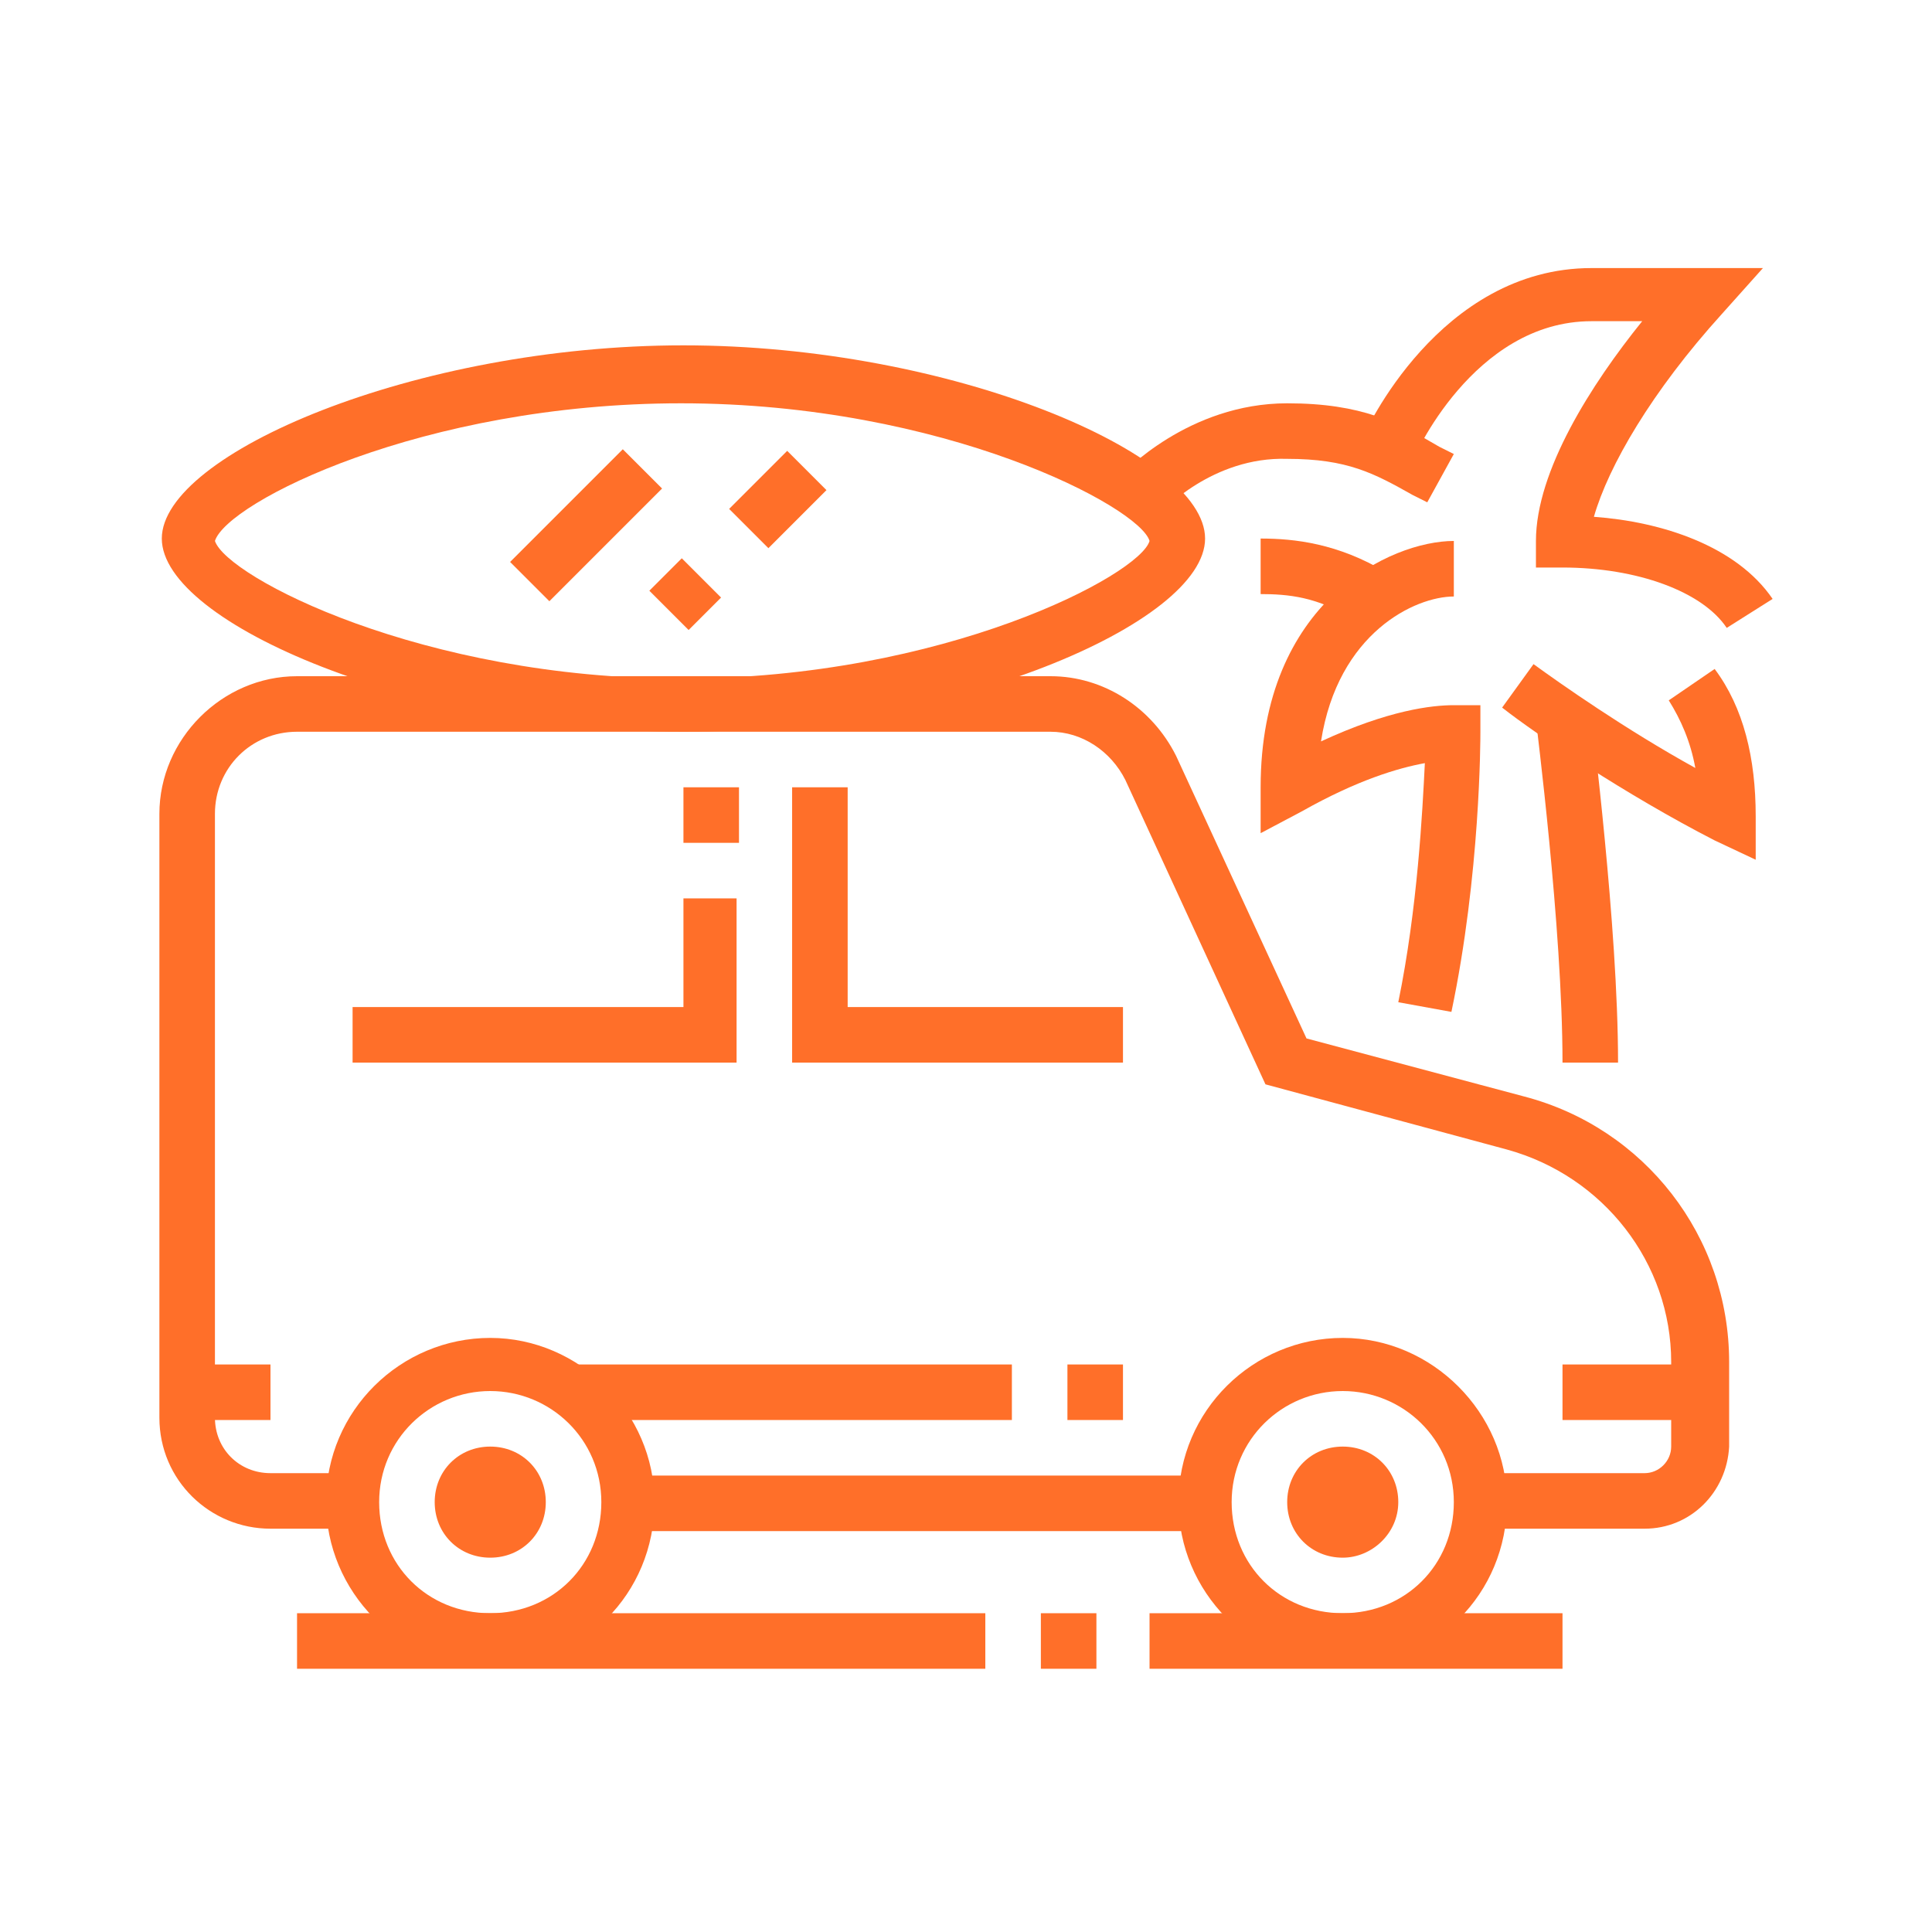 <?xml version="1.0" encoding="utf-8"?>
<!-- Generator: Adobe Illustrator 24.1.0, SVG Export Plug-In . SVG Version: 6.00 Build 0)  -->
<svg version="1.1" id="Layer_1" xmlns="http://www.w3.org/2000/svg" xmlns:xlink="http://www.w3.org/1999/xlink" x="0px" y="0px"
	 width="80px" height="80px" viewBox="0 0 80 80" style="enable-background:new 0 0 80 80;" xml:space="preserve">
<style type="text/css">
	.st0{fill:#FF6F29;}
	.st1{display:none;}
	.st2{display:inline;fill:#FF6F29;}
</style>
<g>
	<path class="st0" d="M28.3,30.3c-11.1,0-21.6-4.5-21.6-8s10.5-8,21.6-8s21.6,4.5,21.6,8S39.4,30.3,28.3,30.3z M8.9,22.4
		c0.5,1.5,8.6,5.7,19.3,5.7c10.9,0,19-4.3,19.4-5.7c-0.4-1.4-8.5-5.7-19.4-5.7C17.5,16.7,9.4,20.8,8.9,22.4z M8.9,22.3"/>
	<rect x="21" y="20.6" transform="matrix(0.707 -0.707 0.707 0.707 -8.289 23.552)" class="st0" width="6.6" height="2.3"/>
	<rect x="27.4" y="23.5" transform="matrix(0.707 -0.707 0.707 0.707 -9.098 27.218)" class="st0" width="1.9" height="2.3"/>
	<rect x="30.5" y="19.5" transform="matrix(0.707 -0.707 0.707 0.707 -5.158 28.85)" class="st0" width="3.4" height="2.3"/>
	<rect x="26" y="61.1" class="st0" width="23.9" height="2.3"/>
	<path class="st0" d="M68.1,63.3h-6.8v-2.3h6.8c0.6,0,1.1-0.5,1.1-1.1v-3.5c0-4.1-2.8-7.7-6.8-8.8l-10-2.7l-5.8-12.6
		c-0.6-1.2-1.8-2-3.1-2H12.3c-1.9,0-3.4,1.5-3.4,3.4v25c0,1.3,1,2.3,2.3,2.3h3.4v2.3h-3.4c-2.5,0-4.6-2-4.6-4.6v-25
		c0-3.1,2.6-5.7,5.7-5.7h31.2c2.2,0,4.2,1.3,5.2,3.3L54.1,43l9,2.4c5,1.3,8.5,5.8,8.5,11v3.5C71.5,61.8,70,63.3,68.1,63.3z"/>
	<rect x="64.7" y="56.5" class="st0" width="5.7" height="2.3"/>
	<path class="st0" d="M55.6,64.5c-1.3,0-2.3-1-2.3-2.3s1-2.3,2.3-2.3s2.3,1,2.3,2.3S56.8,64.5,55.6,64.5z M55.6,62.2L55.6,62.2
		L55.6,62.2z"/>
	<path class="st0" d="M55.6,69c-3.8,0-6.8-3.1-6.8-6.8c0-3.8,3.1-6.8,6.8-6.8s6.8,3.1,6.8,6.8C62.4,66,59.4,69,55.6,69z M55.6,57.6
		c-2.5,0-4.6,2-4.6,4.6s2,4.6,4.6,4.6s4.6-2,4.6-4.6S58.1,57.6,55.6,57.6z"/>
	<path class="st0" d="M20.3,64.5c-1.3,0-2.3-1-2.3-2.3s1-2.3,2.3-2.3s2.3,1,2.3,2.3S21.6,64.5,20.3,64.5z M20.3,62.2L20.3,62.2
		L20.3,62.2z"/>
	<path class="st0" d="M20.3,69c-3.8,0-6.8-3.1-6.8-6.8c0-3.8,3.1-6.8,6.8-6.8s6.8,3.1,6.8,6.8C27.1,66,24.1,69,20.3,69z M20.3,57.6
		c-2.5,0-4.6,2-4.6,4.6s2,4.6,4.6,4.6s4.6-2,4.6-4.6S22.8,57.6,20.3,57.6z"/>
	<rect x="7.8" y="56.5" class="st0" width="3.4" height="2.3"/>
	<rect x="23.7" y="56.5" class="st0" width="18.2" height="2.3"/>
	<rect x="44.2" y="56.5" class="st0" width="2.3" height="2.3"/>
	<rect x="12.3" y="66.8" class="st0" width="28.5" height="2.3"/>
	<rect x="43.1" y="66.8" class="st0" width="2.3" height="2.3"/>
	<rect x="47.6" y="66.8" class="st0" width="17.1" height="2.3"/>
	<polygon class="st0" points="30.5,44 14.6,44 14.6,41.7 28.3,41.7 28.3,37.2 30.5,37.2 	"/>
	<rect x="28.3" y="32.6" class="st0" width="2.3" height="2.3"/>
	<polygon class="st0" points="46.5,44 32.8,44 32.8,32.6 35.1,32.6 35.1,41.7 46.5,41.7 	"/>
	<path class="st0" d="M48.1,21.2l-1.7-1.5c0.1-0.1,2.8-3,6.9-3c3.1,0,4.6,0.8,6.3,1.8l0.6,0.3l-1.1,2l-0.6-0.3
		c-1.6-0.9-2.7-1.5-5.2-1.5C50.2,18.9,48.1,21.2,48.1,21.2z"/>
	<path class="st0" d="M71.5,26c-1-1.5-3.7-2.5-6.8-2.5h-1.1v-1.1c0-2.9,2.3-6.5,4.4-9.1h-2.1c-4.9,0-7.4,5.7-7.4,5.8l-2.1-0.9
		c0.1-0.3,3.2-7.1,9.5-7.1h7.1l-1.7,1.9c-2.9,3.2-4.7,6.3-5.3,8.4c2.8,0.2,5.9,1.2,7.4,3.4L71.5,26z"/>
	<path class="st0" d="M60.1,41.9l-2.2-0.4c0.8-3.9,1-7.9,1.1-9.9c-1.1,0.2-2.8,0.7-5.1,2l-1.7,0.9v-1.9c0-7.7,5.4-10.2,8-10.2v2.3
		c-1.6,0-4.8,1.5-5.5,6c2.8-1.3,4.6-1.5,5.5-1.5h1.1v1.1C61.3,30.6,61.3,36.2,60.1,41.9z"/>
	<path class="st0" d="M56.1,25.7c-1.5-1-2.8-1.1-3.9-1.1v-2.3c1.4,0,3.2,0.2,5.2,1.4L56.1,25.7z"/>
	<path class="st0" d="M67,44h-2.3c0-5.6-1.1-14.1-1.1-14.2l2.3-0.3C65.9,29.9,67,38.3,67,44z"/>
	<path class="st0" d="M72.7,35.6L71,34.8c-3.7-1.9-7.4-4.4-8.8-5.5l1.3-1.8c1.1,0.8,3.8,2.7,6.7,4.3c-0.2-1.1-0.6-2-1.1-2.8l1.9-1.3
		c1.2,1.6,1.7,3.7,1.7,6.1V35.6z"/>
</g>
<g class="st1">
	<rect x="36.6" y="28.7" class="st2" width="2.3" height="27"/>
	<path class="st2" d="M40,74.2c-1.9,0-3.4-1.5-3.4-3.4v-5.4h2.3v5.4c0,0.6,0.5,1.1,1.1,1.1s1.1-0.5,1.1-1.1v-4.9h2.3v4.9
		C43.4,72.6,41.9,74.2,40,74.2z"/>
	<rect x="41.1" y="28.7" class="st2" width="2.3" height="25"/>
	<path class="st2" d="M41.1,67.3H40c-2.5,0-4.6-2-4.6-4.6v-4.6c0-1.8,1.1-3.4,2.7-4.2l2.7-1.2c0.4-0.2,0.9-0.3,1.4-0.3
		c1.9,0,3.4,1.5,3.4,3.4c0,0.2,0,0.3,0,0.5l-1.1,8C44.3,66.1,42.8,67.3,41.1,67.3z M42.3,54.8c-0.2,0-0.3,0-0.5,0.1l-2.7,1.2
		c-0.8,0.4-1.3,1.2-1.3,2.1v4.6c0,1.3,1,2.3,2.3,2.3h1.1c0.6,0,1-0.4,1.1-1v0l1.1-8c0-0.1,0-0.1,0-0.2
		C43.4,55.3,42.9,54.8,42.3,54.8z"/>
	<path class="st2" d="M20.8,73.4l-1.6-1.6l8.3-8.3c0.1-4.2,1.4-8.1,3.7-11c0.4-0.5,0.9-1.3,0.9-3v-2.6c0-1.9,1.5-3.4,3.4-3.4
		s3.4,1.5,3.4,3.4h-2.3c0-0.6-0.5-1.1-1.1-1.1s-1.1,0.5-1.1,1.1v2.6c0,1.8-0.5,3.3-1.4,4.5c-2,2.5-3.2,6.1-3.2,10v0.5L20.8,73.4z"/>
	<rect x="31.4" y="68.8" transform="matrix(0.707 -0.707 0.707 0.707 -39.174 45.307)" class="st2" width="7.4" height="2.3"/>
	<path class="st2" d="M25.3,30.2c0-0.7-0.1-1.4-0.1-2.2c0-8.9,5.7-14.9,6-15.1l1.6,1.6c-0.1,0.1-5.3,5.6-5.3,13.5c0,0.7,0,1.3,0.1,2
		L25.3,30.2z"/>
	<polygon class="st2" points="12.7,10.4 10.4,10.4 10.4,12.7 12.7,12.7 12.7,10.4 	"/>
	<polygon class="st2" points="12.7,15 10.4,15 10.4,17.2 12.7,17.2 12.7,15 	"/>
	<polygon class="st2" points="20.6,10.4 18.4,10.4 18.4,12.7 20.6,12.7 20.6,10.4 	"/>
	<polygon class="st2" points="12.7,19.5 10.4,19.5 10.4,21.8 12.7,21.8 12.7,19.5 	"/>
	<polygon class="st2" points="24.1,45.7 21.8,45.7 21.8,48 24.1,48 24.1,45.7 	"/>
	<polygon class="st2" points="24.1,50.2 21.8,50.2 21.8,52.5 24.1,52.5 24.1,50.2 	"/>
	<polygon class="st2" points="24.1,54.8 21.8,54.8 21.8,57.1 24.1,57.1 24.1,54.8 	"/>
	<polygon class="st2" points="62.8,60.5 60.5,60.5 60.5,62.8 62.8,62.8 62.8,60.5 	"/>
	<polygon class="st2" points="62.8,65 60.5,65 60.5,67.3 62.8,67.3 62.8,65 	"/>
	<polygon class="st2" points="62.8,69.6 60.5,69.6 60.5,71.9 62.8,71.9 62.8,69.6 	"/>
	<polygon class="st2" points="70.7,10.4 68.5,10.4 68.5,12.7 70.7,12.7 70.7,10.4 	"/>
	<polygon class="st2" points="70.7,15 68.5,15 68.5,17.2 70.7,17.2 70.7,15 	"/>
	<polygon class="st2" points="62.8,8.1 60.5,8.1 60.5,10.4 62.8,10.4 62.8,8.1 	"/>
	<polygon class="st2" points="62.8,12.7 60.5,12.7 60.5,15 62.8,15 62.8,12.7 	"/>
	<polygon class="st2" points="70.7,19.5 68.5,19.5 68.5,21.8 70.7,21.8 70.7,19.5 	"/>
	<rect x="51.4" y="61.6" class="st2" width="2.3" height="2.3"/>
	<rect x="51.4" y="46.8" class="st2" width="2.3" height="12.5"/>
	<rect x="67.3" y="43.4" class="st2" width="2.3" height="2.3"/>
	<rect x="67.3" y="49.1" class="st2" width="2.3" height="10.2"/>
	<rect x="11.5" y="49.1" class="st2" width="2.3" height="2.3"/>
	<rect x="11.5" y="54.8" class="st2" width="2.3" height="12.5"/>
	<path class="st2" d="M43.4,12.8h-2.3V9.3c0-0.6-0.5-1.1-1.1-1.1s-1.1,0.5-1.1,1.1v3.5h-2.3V9.3c0-1.9,1.5-3.4,3.4-3.4
		s3.4,1.5,3.4,3.4V12.8z"/>
	<path class="st2" d="M37.7,41.1c-8.7-0.2-17.8-1.8-26.8-4.6l0.7-2.2c8.9,2.8,17.7,4.3,26.2,4.5L37.7,41.1z"/>
	<path class="st2" d="M30.9,39.4h-2.3c0-5.4,1.5-9.3,2.1-10.7l2.1,0.9C32.2,30.9,30.9,34.4,30.9,39.4z"/>
	<path class="st2" d="M54.7,30.2L52.5,30c0-0.7,0.1-1.3,0.1-2c0-7.9-5.3-13.5-5.3-13.5l1.6-1.6c0.2,0.3,6,6.2,6,15.1
		C54.8,28.7,54.8,29.4,54.7,30.2z"/>
	<path class="st2" d="M68.5,36.6c-0.5,0-0.9-0.1-1.3-0.4C58,31.7,49.7,29.8,40,29.8s-18,2-27.2,6.4c-0.4,0.3-0.8,0.4-1.3,0.4
		c-1.3,0-2.3-1-2.3-2.3c0-0.3,0.1-0.6,0.1-0.8c4.8-15.2,18.8-22,30.6-22s25.7,6.8,30.6,21.9c0.1,0.2,0.2,0.5,0.2,0.8
		C70.7,35.6,69.7,36.6,68.5,36.6z M40,13.8c-10.9,0-23.9,6.3-28.4,20.3c0,0.1-0.1,0.2-0.1,0.2l0.2-0.2c9.4-4.6,18.4-6.7,28.3-6.7
		s18.9,2.1,28.3,6.7l0.2,0.1c0,0,0,0,0-0.1C63.9,20.1,50.9,13.8,40,13.8z"/>
	<path class="st2" d="M42.3,41.1l-0.1-2.3c8.5-0.2,17.3-1.7,26.2-4.5l0.7,2.2C60.1,39.3,51,40.9,42.3,41.1z"/>
	<path class="st2" d="M51.4,39.4h-2.3c0-5-1.3-8.5-1.9-9.8l2.1-0.9C49.9,30.1,51.4,34,51.4,39.4z"/>
</g>
<g class="st1">
	<path class="st2" d="M59.6,40.2c-1.4,0-2.7-0.9-3.2-2.2l-2-5.1l2.1-0.8l2,5.1c0.2,0.4,0.6,0.7,1.1,0.7c1.4,0,2.8-0.8,3.5-2l0.2-0.4
		c0.3-0.5,0.4-1,0.4-1.6c0-1.1-0.6-2.1-1.5-2.7l-1-0.6l1.2-1.9l1,0.6c1.6,1,2.5,2.8,2.5,4.7c0,1-0.3,1.9-0.7,2.7L65.1,37
		C63.9,39,61.9,40.2,59.6,40.2z"/>
	<path class="st2" d="M54.9,40.2c-2,0-3.8-1.3-4.5-3.1l-1.6-4.2l2.1-0.8l1.6,4.2c0.4,1,1.4,1.7,2.4,1.7c0.7,0,1.4-0.3,1.9-0.8
		l1.7,1.6C57.5,39.6,56.2,40.2,54.9,40.2z"/>
	<path class="st2" d="M49.2,40.2c-2,0-3.8-1.3-4.5-3.1l-1.6-4.2l2.1-0.8l1.6,4.2c0.4,1,1.4,1.7,2.4,1.7c0.8,0,1.5-0.3,2-0.9l1.7,1.5
		C52,39.5,50.6,40.2,49.2,40.2z"/>
	<path class="st2" d="M43.5,40.2c-2,0-3.8-1.3-4.5-3.1l-2.2-5.7c-0.2-0.6-0.4-1.3-0.4-1.9c0-1.4,0.6-2.8,1.6-3.8l2.9-2.9l1.6,1.6
		l-2.9,2.9c-0.6,0.6-0.9,1.3-0.9,2.2c0,0.4,0.1,0.7,0.2,1.1l2.2,5.7c0.4,1,1.4,1.7,2.4,1.7c0.8,0,1.5-0.3,2-0.9l1.7,1.5
		C46.3,39.5,45,40.2,43.5,40.2z"/>
	<path class="st2" d="M33,26.2l-1.5-1.7l6.6-5.9c0.8-0.7,1.8-1.2,2.8-1.5l14.3-3.8c0.8-0.2,1.5-0.6,2-1.2l5.3-5.3l1.6,1.6l-5.3,5.3
		c-0.8,0.8-1.9,1.5-3.1,1.8l-14.3,3.8c-0.7,0.2-1.3,0.5-1.9,1L33,26.2z"/>
	<path class="st2" d="M61.5,34.5h-2.3V32c0-0.9,0.4-1.8,1-2.4l1.8-1.8c0.5-0.5,0.9-1.1,1.1-1.8l1.3-3.8c0.4-1.3,1.2-2.6,2.2-3.6
		l3.9-3.9l1.6,1.6l-3.9,3.9C67.4,21,66.8,22,66.5,23l-1.3,3.8c-0.3,1-0.9,1.9-1.6,2.7l-1.8,1.8c-0.2,0.2-0.3,0.5-0.3,0.8V34.5z"/>
	<rect x="35.3" y="70.9" class="st2" width="23.9" height="2.3"/>
	<path class="st2" d="M59.2,73.2c-3.8,0-6.8-3.1-6.8-6.8v-4.6H13.6v4.6c0,2.5,2,4.6,4.6,4.6h18.2v2.3H18.2c-3.8,0-6.8-3.1-6.8-6.8
		v-6.8h43.3v6.8c0,2.5,2,4.6,4.6,4.6c2.5,0,4.6-2,4.6-4.6c0-14,1.6-18.8,3.1-23.4c1.3-3.8,2.5-7.4,2.6-16.4h-4.9v-2.3h7.2v1.1
		c0,10.2-1.3,14.2-2.7,18.3c-1.5,4.5-3,9.1-3,22.7C66,70.1,62.9,73.2,59.2,73.2z"/>
	<path class="st2" d="M24.8,60.7l-2.3-0.1c0.4-9.7,1.8-13.8,3.2-17.7c1.4-4,2.7-7.7,2.7-17.6v-1.1h11.4v2.3h-9.1
		c-0.1,9.4-1.4,13.2-2.8,17.2C26.6,47.5,25.2,51.4,24.8,60.7z"/>
	<rect x="30.7" y="44.7" class="st2" width="23.9" height="2.3"/>
	<rect x="56.9" y="44.7" class="st2" width="5.7" height="2.3"/>
	<rect x="28.4" y="49.3" class="st2" width="19.4" height="2.3"/>
	<rect x="50.1" y="49.3" class="st2" width="2.3" height="2.3"/>
	<rect x="54.6" y="49.3" class="st2" width="2.3" height="2.3"/>
	<path class="st2" d="M68.8,72.4l-1.9-1.2c0.9-1.4,1.4-3.1,1.4-4.8c0-4.9,0.2-9,0.6-12.5l2.3,0.3c-0.4,3.4-0.6,7.4-0.6,12.2
		C70.6,68.5,70,70.6,68.8,72.4z"/>
	<path class="st2" d="M71.5,51.6l-2.2-0.4c0.1-0.8,0.3-1.5,0.4-2.1l2.2,0.5C71.8,50.2,71.6,50.9,71.5,51.6z"/>
	<path class="st2" d="M21.6,45.1l-0.4-0.2C9.7,40.1,8,26.1,8,18.2v-0.7l0.7-0.3c5.7-2.5,8.2-3.8,12.2-7.8l0.8-0.8l0.8,0.8
		c3.9,4,6.5,5.3,12.2,7.8l0.7,0.3v0.7c0,2-0.1,4-0.3,5.9l-2.3-0.3c0.2-1.6,0.3-3.2,0.3-4.9c-5-2.2-7.8-3.6-11.4-7.2
		c-3.6,3.5-6.3,5-11.4,7.2c0.1,7.3,1.8,19.4,11.4,23.7c2.2-1,4.1-2.5,5.7-4.4l1.8,1.4c-1.9,2.3-4.3,4.1-7,5.3L21.6,45.1z"/>
	<polygon class="st2" points="22.7,19.7 20.5,19.7 20.5,22 22.7,22 22.7,19.7 	"/>
	<polygon class="st2" points="22.7,24.2 20.5,24.2 20.5,26.5 22.7,26.5 22.7,24.2 	"/>
	<polygon class="st2" points="22.7,28.8 20.5,28.8 20.5,31.1 22.7,31.1 22.7,28.8 	"/>
	<polygon class="st2" points="22.7,33.3 20.5,33.3 20.5,35.6 22.7,35.6 22.7,33.3 	"/>
</g>
</svg>
